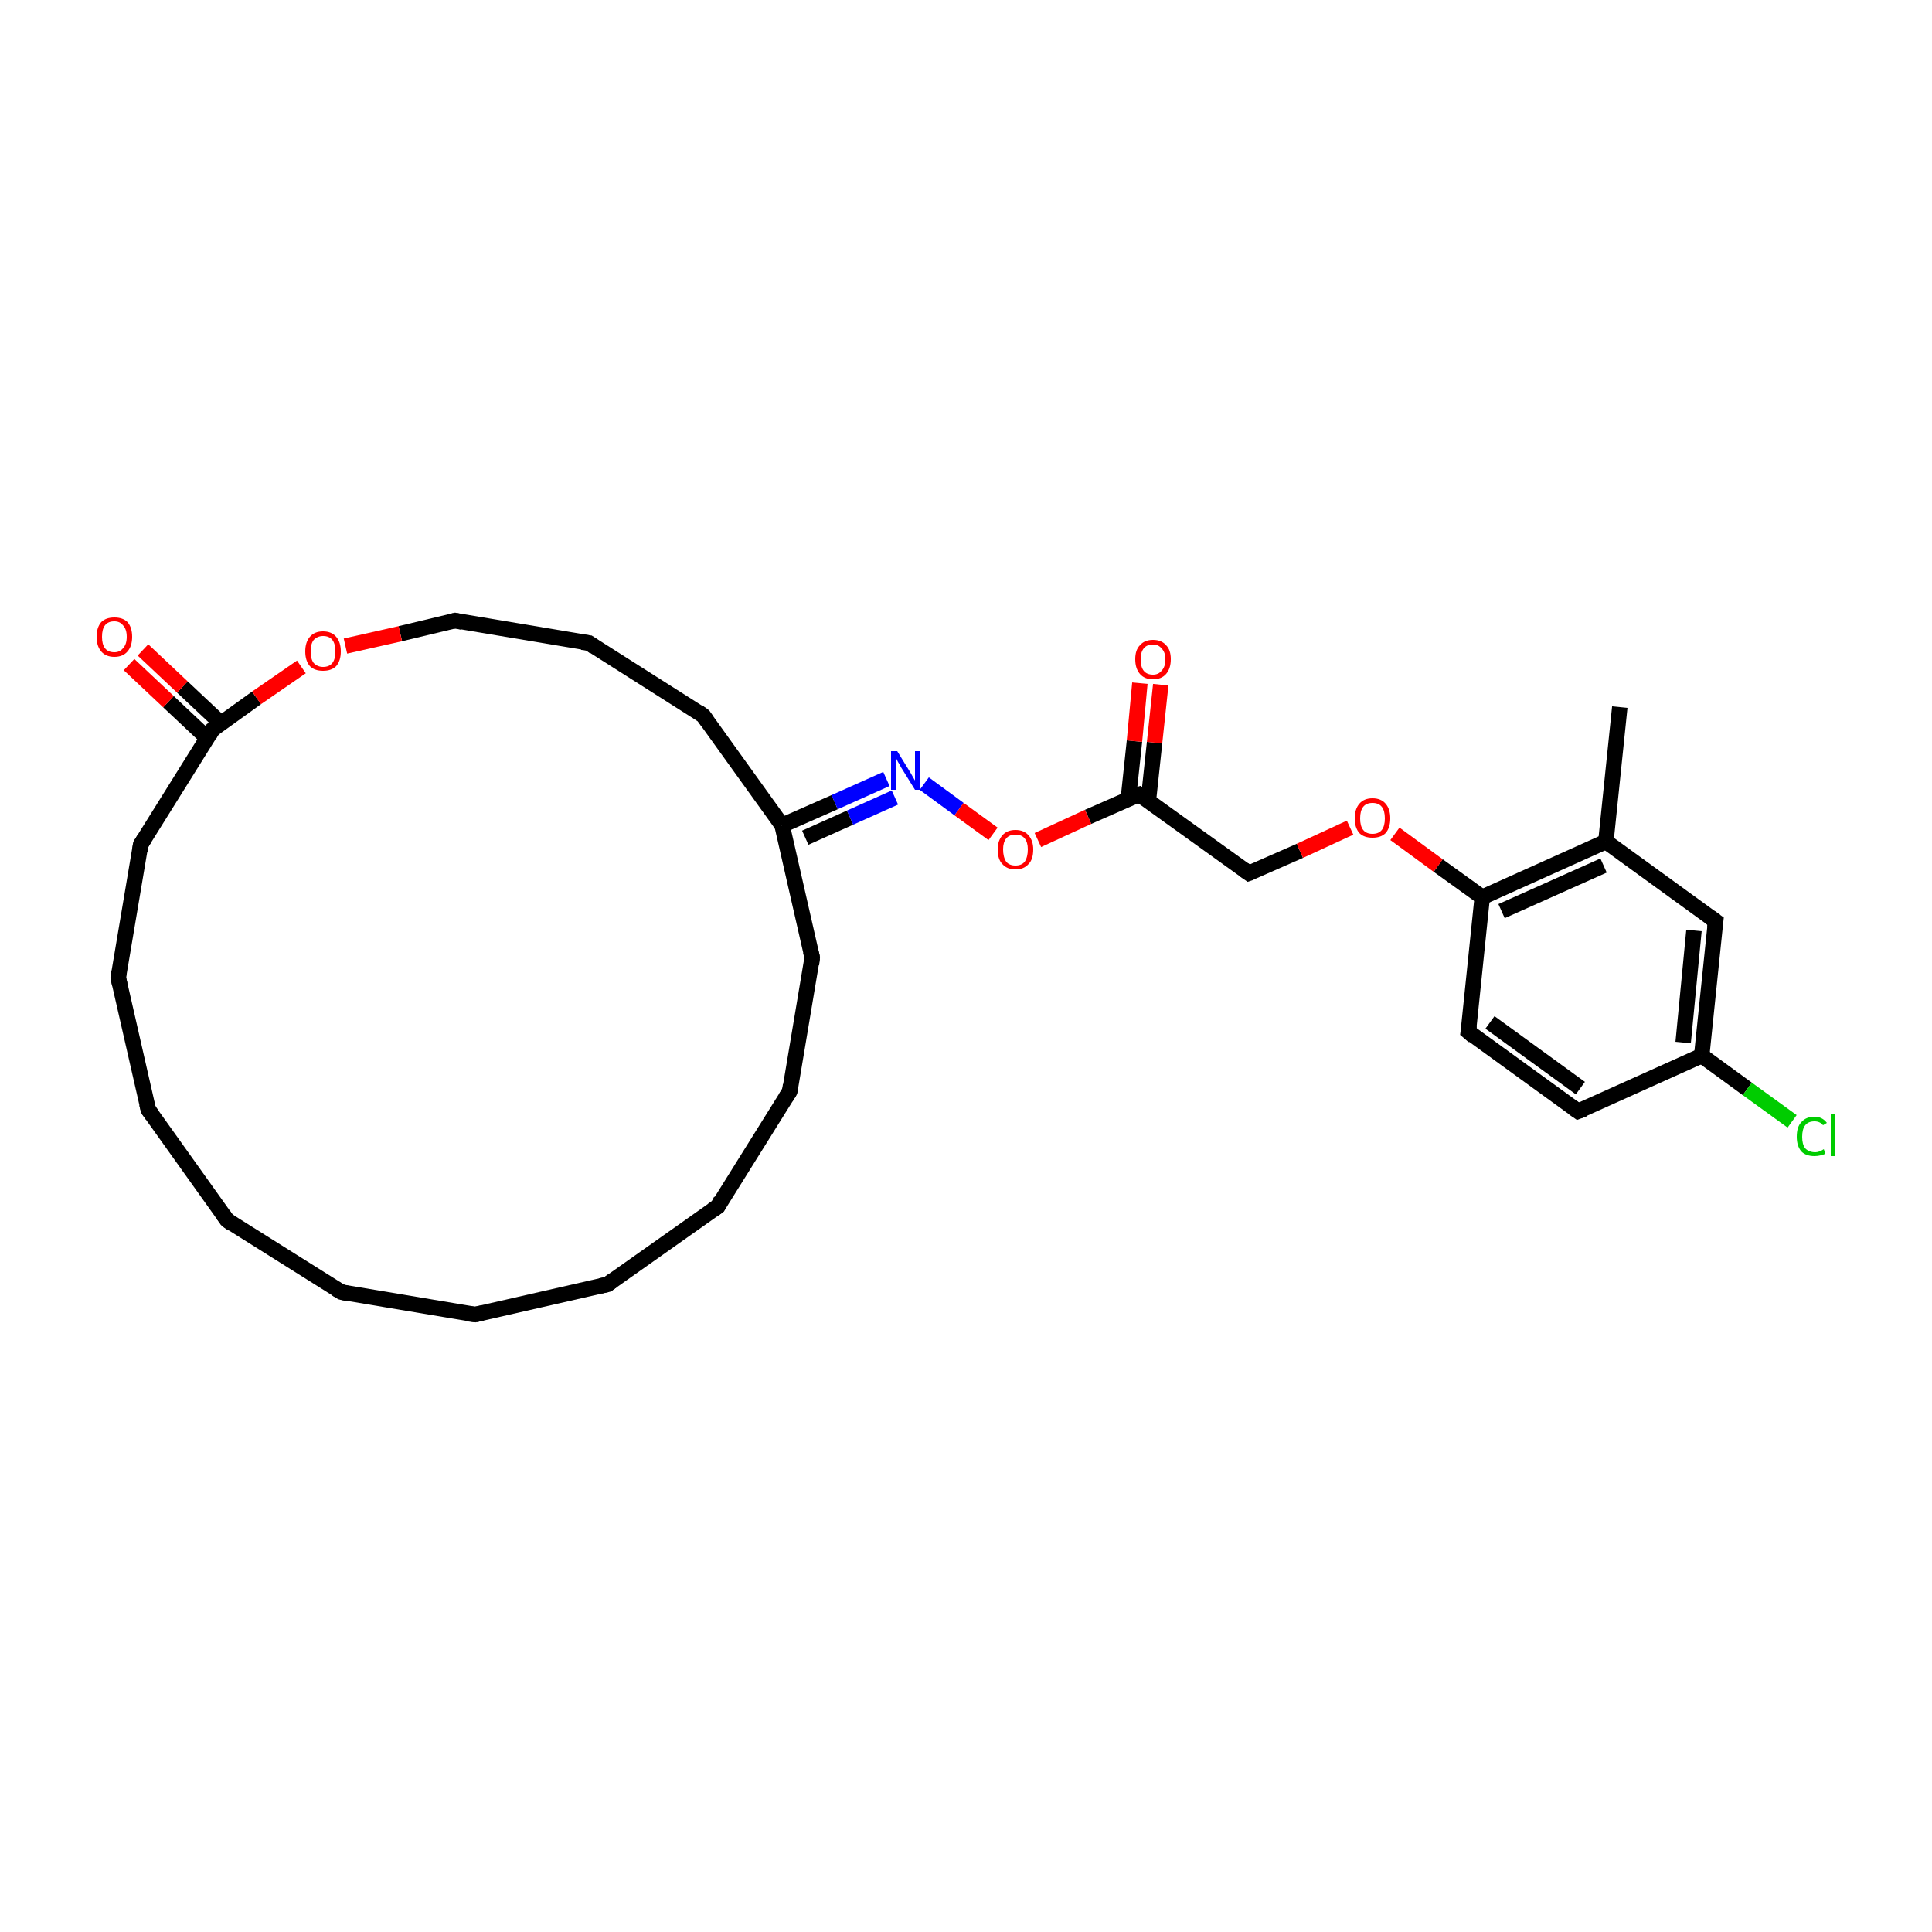 <?xml version='1.0' encoding='iso-8859-1'?>
<svg version='1.1' baseProfile='full'
              xmlns='http://www.w3.org/2000/svg'
                      xmlns:rdkit='http://www.rdkit.org/xml'
                      xmlns:xlink='http://www.w3.org/1999/xlink'
                  xml:space='preserve'
width='250px' height='250px' viewBox='0 0 250 250'>
<!-- END OF HEADER -->
<rect style='opacity:1.0;fill:#FFFFFF;stroke:none' width='250.0' height='250.0' x='0.0' y='0.0'> </rect>
<path class='bond-0 atom-0 atom-18' d='M 209.6,91.5 L 207.8,108.9' style='fill:none;fill-rule:evenodd;stroke:#000000;stroke-width:2.0px;stroke-linecap:butt;stroke-linejoin:miter;stroke-opacity:1' />
<path class='bond-1 atom-1 atom-2' d='M 61.5,170.1 L 44.2,167.2' style='fill:none;fill-rule:evenodd;stroke:#000000;stroke-width:2.0px;stroke-linecap:butt;stroke-linejoin:miter;stroke-opacity:1' />
<path class='bond-2 atom-1 atom-3' d='M 61.5,170.1 L 78.6,166.2' style='fill:none;fill-rule:evenodd;stroke:#000000;stroke-width:2.0px;stroke-linecap:butt;stroke-linejoin:miter;stroke-opacity:1' />
<path class='bond-3 atom-2 atom-4' d='M 44.2,167.2 L 29.4,157.9' style='fill:none;fill-rule:evenodd;stroke:#000000;stroke-width:2.0px;stroke-linecap:butt;stroke-linejoin:miter;stroke-opacity:1' />
<path class='bond-4 atom-3 atom-5' d='M 78.6,166.2 L 92.9,156.1' style='fill:none;fill-rule:evenodd;stroke:#000000;stroke-width:2.0px;stroke-linecap:butt;stroke-linejoin:miter;stroke-opacity:1' />
<path class='bond-5 atom-4 atom-6' d='M 29.4,157.9 L 19.2,143.6' style='fill:none;fill-rule:evenodd;stroke:#000000;stroke-width:2.0px;stroke-linecap:butt;stroke-linejoin:miter;stroke-opacity:1' />
<path class='bond-6 atom-5 atom-7' d='M 92.9,156.1 L 102.2,141.2' style='fill:none;fill-rule:evenodd;stroke:#000000;stroke-width:2.0px;stroke-linecap:butt;stroke-linejoin:miter;stroke-opacity:1' />
<path class='bond-7 atom-6 atom-8' d='M 19.2,143.6 L 15.3,126.5' style='fill:none;fill-rule:evenodd;stroke:#000000;stroke-width:2.0px;stroke-linecap:butt;stroke-linejoin:miter;stroke-opacity:1' />
<path class='bond-8 atom-7 atom-10' d='M 102.2,141.2 L 105.1,123.9' style='fill:none;fill-rule:evenodd;stroke:#000000;stroke-width:2.0px;stroke-linecap:butt;stroke-linejoin:miter;stroke-opacity:1' />
<path class='bond-9 atom-8 atom-12' d='M 15.3,126.5 L 18.2,109.3' style='fill:none;fill-rule:evenodd;stroke:#000000;stroke-width:2.0px;stroke-linecap:butt;stroke-linejoin:miter;stroke-opacity:1' />
<path class='bond-10 atom-9 atom-11' d='M 76.2,83.2 L 91.0,92.6' style='fill:none;fill-rule:evenodd;stroke:#000000;stroke-width:2.0px;stroke-linecap:butt;stroke-linejoin:miter;stroke-opacity:1' />
<path class='bond-11 atom-9 atom-15' d='M 76.2,83.2 L 58.9,80.3' style='fill:none;fill-rule:evenodd;stroke:#000000;stroke-width:2.0px;stroke-linecap:butt;stroke-linejoin:miter;stroke-opacity:1' />
<path class='bond-12 atom-10 atom-20' d='M 105.1,123.9 L 101.2,106.8' style='fill:none;fill-rule:evenodd;stroke:#000000;stroke-width:2.0px;stroke-linecap:butt;stroke-linejoin:miter;stroke-opacity:1' />
<path class='bond-13 atom-11 atom-20' d='M 91.0,92.6 L 101.2,106.8' style='fill:none;fill-rule:evenodd;stroke:#000000;stroke-width:2.0px;stroke-linecap:butt;stroke-linejoin:miter;stroke-opacity:1' />
<path class='bond-14 atom-12 atom-22' d='M 18.2,109.3 L 27.5,94.4' style='fill:none;fill-rule:evenodd;stroke:#000000;stroke-width:2.0px;stroke-linecap:butt;stroke-linejoin:miter;stroke-opacity:1' />
<path class='bond-15 atom-13 atom-14' d='M 204.2,143.8 L 190.0,133.5' style='fill:none;fill-rule:evenodd;stroke:#000000;stroke-width:2.0px;stroke-linecap:butt;stroke-linejoin:miter;stroke-opacity:1' />
<path class='bond-15 atom-13 atom-14' d='M 204.5,140.8 L 192.8,132.3' style='fill:none;fill-rule:evenodd;stroke:#000000;stroke-width:2.0px;stroke-linecap:butt;stroke-linejoin:miter;stroke-opacity:1' />
<path class='bond-16 atom-13 atom-19' d='M 204.2,143.8 L 220.2,136.6' style='fill:none;fill-rule:evenodd;stroke:#000000;stroke-width:2.0px;stroke-linecap:butt;stroke-linejoin:miter;stroke-opacity:1' />
<path class='bond-17 atom-14 atom-21' d='M 190.0,133.5 L 191.8,116.1' style='fill:none;fill-rule:evenodd;stroke:#000000;stroke-width:2.0px;stroke-linecap:butt;stroke-linejoin:miter;stroke-opacity:1' />
<path class='bond-18 atom-15 atom-28' d='M 58.9,80.3 L 51.8,82.0' style='fill:none;fill-rule:evenodd;stroke:#000000;stroke-width:2.0px;stroke-linecap:butt;stroke-linejoin:miter;stroke-opacity:1' />
<path class='bond-18 atom-15 atom-28' d='M 51.8,82.0 L 44.7,83.6' style='fill:none;fill-rule:evenodd;stroke:#FF0000;stroke-width:2.0px;stroke-linecap:butt;stroke-linejoin:miter;stroke-opacity:1' />
<path class='bond-19 atom-16 atom-18' d='M 222.0,119.2 L 207.8,108.9' style='fill:none;fill-rule:evenodd;stroke:#000000;stroke-width:2.0px;stroke-linecap:butt;stroke-linejoin:miter;stroke-opacity:1' />
<path class='bond-20 atom-16 atom-19' d='M 222.0,119.2 L 220.2,136.6' style='fill:none;fill-rule:evenodd;stroke:#000000;stroke-width:2.0px;stroke-linecap:butt;stroke-linejoin:miter;stroke-opacity:1' />
<path class='bond-20 atom-16 atom-19' d='M 219.2,120.4 L 217.8,134.9' style='fill:none;fill-rule:evenodd;stroke:#000000;stroke-width:2.0px;stroke-linecap:butt;stroke-linejoin:miter;stroke-opacity:1' />
<path class='bond-21 atom-17 atom-23' d='M 161.6,113.0 L 147.4,102.8' style='fill:none;fill-rule:evenodd;stroke:#000000;stroke-width:2.0px;stroke-linecap:butt;stroke-linejoin:miter;stroke-opacity:1' />
<path class='bond-22 atom-17 atom-29' d='M 161.6,113.0 L 168.2,110.1' style='fill:none;fill-rule:evenodd;stroke:#000000;stroke-width:2.0px;stroke-linecap:butt;stroke-linejoin:miter;stroke-opacity:1' />
<path class='bond-22 atom-17 atom-29' d='M 168.2,110.1 L 174.7,107.1' style='fill:none;fill-rule:evenodd;stroke:#FF0000;stroke-width:2.0px;stroke-linecap:butt;stroke-linejoin:miter;stroke-opacity:1' />
<path class='bond-23 atom-18 atom-21' d='M 207.8,108.9 L 191.8,116.1' style='fill:none;fill-rule:evenodd;stroke:#000000;stroke-width:2.0px;stroke-linecap:butt;stroke-linejoin:miter;stroke-opacity:1' />
<path class='bond-23 atom-18 atom-21' d='M 207.5,112.0 L 194.3,117.9' style='fill:none;fill-rule:evenodd;stroke:#000000;stroke-width:2.0px;stroke-linecap:butt;stroke-linejoin:miter;stroke-opacity:1' />
<path class='bond-24 atom-19 atom-24' d='M 220.2,136.6 L 226.1,140.9' style='fill:none;fill-rule:evenodd;stroke:#000000;stroke-width:2.0px;stroke-linecap:butt;stroke-linejoin:miter;stroke-opacity:1' />
<path class='bond-24 atom-19 atom-24' d='M 226.1,140.9 L 231.9,145.1' style='fill:none;fill-rule:evenodd;stroke:#00CC00;stroke-width:2.0px;stroke-linecap:butt;stroke-linejoin:miter;stroke-opacity:1' />
<path class='bond-25 atom-20 atom-25' d='M 101.2,106.8 L 108.0,103.8' style='fill:none;fill-rule:evenodd;stroke:#000000;stroke-width:2.0px;stroke-linecap:butt;stroke-linejoin:miter;stroke-opacity:1' />
<path class='bond-25 atom-20 atom-25' d='M 108.0,103.8 L 114.7,100.8' style='fill:none;fill-rule:evenodd;stroke:#0000FF;stroke-width:2.0px;stroke-linecap:butt;stroke-linejoin:miter;stroke-opacity:1' />
<path class='bond-25 atom-20 atom-25' d='M 104.2,108.4 L 110.0,105.8' style='fill:none;fill-rule:evenodd;stroke:#000000;stroke-width:2.0px;stroke-linecap:butt;stroke-linejoin:miter;stroke-opacity:1' />
<path class='bond-25 atom-20 atom-25' d='M 110.0,105.8 L 115.8,103.2' style='fill:none;fill-rule:evenodd;stroke:#0000FF;stroke-width:2.0px;stroke-linecap:butt;stroke-linejoin:miter;stroke-opacity:1' />
<path class='bond-26 atom-21 atom-29' d='M 191.8,116.1 L 186.1,112.0' style='fill:none;fill-rule:evenodd;stroke:#000000;stroke-width:2.0px;stroke-linecap:butt;stroke-linejoin:miter;stroke-opacity:1' />
<path class='bond-26 atom-21 atom-29' d='M 186.1,112.0 L 180.5,107.9' style='fill:none;fill-rule:evenodd;stroke:#FF0000;stroke-width:2.0px;stroke-linecap:butt;stroke-linejoin:miter;stroke-opacity:1' />
<path class='bond-27 atom-22 atom-26' d='M 28.6,93.6 L 23.6,88.9' style='fill:none;fill-rule:evenodd;stroke:#000000;stroke-width:2.0px;stroke-linecap:butt;stroke-linejoin:miter;stroke-opacity:1' />
<path class='bond-27 atom-22 atom-26' d='M 23.6,88.9 L 18.5,84.1' style='fill:none;fill-rule:evenodd;stroke:#FF0000;stroke-width:2.0px;stroke-linecap:butt;stroke-linejoin:miter;stroke-opacity:1' />
<path class='bond-27 atom-22 atom-26' d='M 26.8,95.5 L 21.8,90.8' style='fill:none;fill-rule:evenodd;stroke:#000000;stroke-width:2.0px;stroke-linecap:butt;stroke-linejoin:miter;stroke-opacity:1' />
<path class='bond-27 atom-22 atom-26' d='M 21.8,90.8 L 16.7,86.0' style='fill:none;fill-rule:evenodd;stroke:#FF0000;stroke-width:2.0px;stroke-linecap:butt;stroke-linejoin:miter;stroke-opacity:1' />
<path class='bond-28 atom-22 atom-28' d='M 27.5,94.4 L 33.2,90.3' style='fill:none;fill-rule:evenodd;stroke:#000000;stroke-width:2.0px;stroke-linecap:butt;stroke-linejoin:miter;stroke-opacity:1' />
<path class='bond-28 atom-22 atom-28' d='M 33.2,90.3 L 39.0,86.3' style='fill:none;fill-rule:evenodd;stroke:#FF0000;stroke-width:2.0px;stroke-linecap:butt;stroke-linejoin:miter;stroke-opacity:1' />
<path class='bond-29 atom-23 atom-27' d='M 148.6,103.6 L 149.4,96.1' style='fill:none;fill-rule:evenodd;stroke:#000000;stroke-width:2.0px;stroke-linecap:butt;stroke-linejoin:miter;stroke-opacity:1' />
<path class='bond-29 atom-23 atom-27' d='M 149.4,96.1 L 150.2,88.6' style='fill:none;fill-rule:evenodd;stroke:#FF0000;stroke-width:2.0px;stroke-linecap:butt;stroke-linejoin:miter;stroke-opacity:1' />
<path class='bond-29 atom-23 atom-27' d='M 146.0,103.4 L 146.8,95.9' style='fill:none;fill-rule:evenodd;stroke:#000000;stroke-width:2.0px;stroke-linecap:butt;stroke-linejoin:miter;stroke-opacity:1' />
<path class='bond-29 atom-23 atom-27' d='M 146.8,95.9 L 147.5,88.4' style='fill:none;fill-rule:evenodd;stroke:#FF0000;stroke-width:2.0px;stroke-linecap:butt;stroke-linejoin:miter;stroke-opacity:1' />
<path class='bond-30 atom-23 atom-30' d='M 147.4,102.8 L 140.8,105.7' style='fill:none;fill-rule:evenodd;stroke:#000000;stroke-width:2.0px;stroke-linecap:butt;stroke-linejoin:miter;stroke-opacity:1' />
<path class='bond-30 atom-23 atom-30' d='M 140.8,105.7 L 134.3,108.7' style='fill:none;fill-rule:evenodd;stroke:#FF0000;stroke-width:2.0px;stroke-linecap:butt;stroke-linejoin:miter;stroke-opacity:1' />
<path class='bond-31 atom-25 atom-30' d='M 119.6,101.4 L 124.1,104.7' style='fill:none;fill-rule:evenodd;stroke:#0000FF;stroke-width:2.0px;stroke-linecap:butt;stroke-linejoin:miter;stroke-opacity:1' />
<path class='bond-31 atom-25 atom-30' d='M 124.1,104.7 L 128.5,107.9' style='fill:none;fill-rule:evenodd;stroke:#FF0000;stroke-width:2.0px;stroke-linecap:butt;stroke-linejoin:miter;stroke-opacity:1' />
<path d='M 60.6,170.0 L 61.5,170.1 L 62.4,169.9' style='fill:none;stroke:#000000;stroke-width:2.0px;stroke-linecap:butt;stroke-linejoin:miter;stroke-opacity:1;' />
<path d='M 45.1,167.4 L 44.2,167.2 L 43.5,166.8' style='fill:none;stroke:#000000;stroke-width:2.0px;stroke-linecap:butt;stroke-linejoin:miter;stroke-opacity:1;' />
<path d='M 77.7,166.4 L 78.6,166.2 L 79.3,165.7' style='fill:none;stroke:#000000;stroke-width:2.0px;stroke-linecap:butt;stroke-linejoin:miter;stroke-opacity:1;' />
<path d='M 30.1,158.4 L 29.4,157.9 L 28.9,157.2' style='fill:none;stroke:#000000;stroke-width:2.0px;stroke-linecap:butt;stroke-linejoin:miter;stroke-opacity:1;' />
<path d='M 92.2,156.6 L 92.9,156.1 L 93.3,155.3' style='fill:none;stroke:#000000;stroke-width:2.0px;stroke-linecap:butt;stroke-linejoin:miter;stroke-opacity:1;' />
<path d='M 19.7,144.3 L 19.2,143.6 L 19.0,142.8' style='fill:none;stroke:#000000;stroke-width:2.0px;stroke-linecap:butt;stroke-linejoin:miter;stroke-opacity:1;' />
<path d='M 101.7,142.0 L 102.2,141.2 L 102.3,140.4' style='fill:none;stroke:#000000;stroke-width:2.0px;stroke-linecap:butt;stroke-linejoin:miter;stroke-opacity:1;' />
<path d='M 15.5,127.4 L 15.3,126.5 L 15.4,125.7' style='fill:none;stroke:#000000;stroke-width:2.0px;stroke-linecap:butt;stroke-linejoin:miter;stroke-opacity:1;' />
<path d='M 76.9,83.7 L 76.2,83.2 L 75.3,83.1' style='fill:none;stroke:#000000;stroke-width:2.0px;stroke-linecap:butt;stroke-linejoin:miter;stroke-opacity:1;' />
<path d='M 105.0,124.8 L 105.1,123.9 L 104.9,123.1' style='fill:none;stroke:#000000;stroke-width:2.0px;stroke-linecap:butt;stroke-linejoin:miter;stroke-opacity:1;' />
<path d='M 90.3,92.1 L 91.0,92.6 L 91.5,93.3' style='fill:none;stroke:#000000;stroke-width:2.0px;stroke-linecap:butt;stroke-linejoin:miter;stroke-opacity:1;' />
<path d='M 18.1,110.1 L 18.2,109.3 L 18.7,108.5' style='fill:none;stroke:#000000;stroke-width:2.0px;stroke-linecap:butt;stroke-linejoin:miter;stroke-opacity:1;' />
<path d='M 203.5,143.3 L 204.2,143.8 L 205.0,143.5' style='fill:none;stroke:#000000;stroke-width:2.0px;stroke-linecap:butt;stroke-linejoin:miter;stroke-opacity:1;' />
<path d='M 190.7,134.1 L 190.0,133.5 L 190.1,132.7' style='fill:none;stroke:#000000;stroke-width:2.0px;stroke-linecap:butt;stroke-linejoin:miter;stroke-opacity:1;' />
<path d='M 59.8,80.5 L 58.9,80.3 L 58.5,80.4' style='fill:none;stroke:#000000;stroke-width:2.0px;stroke-linecap:butt;stroke-linejoin:miter;stroke-opacity:1;' />
<path d='M 221.3,118.7 L 222.0,119.2 L 221.9,120.1' style='fill:none;stroke:#000000;stroke-width:2.0px;stroke-linecap:butt;stroke-linejoin:miter;stroke-opacity:1;' />
<path d='M 160.9,112.5 L 161.6,113.0 L 161.9,112.9' style='fill:none;stroke:#000000;stroke-width:2.0px;stroke-linecap:butt;stroke-linejoin:miter;stroke-opacity:1;' />
<path d='M 27.1,95.1 L 27.5,94.4 L 27.8,94.2' style='fill:none;stroke:#000000;stroke-width:2.0px;stroke-linecap:butt;stroke-linejoin:miter;stroke-opacity:1;' />
<path d='M 148.1,103.3 L 147.4,102.8 L 147.1,102.9' style='fill:none;stroke:#000000;stroke-width:2.0px;stroke-linecap:butt;stroke-linejoin:miter;stroke-opacity:1;' />
<path class='atom-24' d='M 232.5 147.1
Q 232.5 145.8, 233.1 145.2
Q 233.7 144.5, 234.8 144.5
Q 235.8 144.5, 236.4 145.3
L 235.9 145.6
Q 235.5 145.1, 234.8 145.1
Q 234.0 145.1, 233.6 145.6
Q 233.2 146.1, 233.2 147.1
Q 233.2 148.1, 233.6 148.6
Q 234.1 149.1, 234.9 149.1
Q 235.4 149.1, 236.0 148.7
L 236.2 149.3
Q 236.0 149.4, 235.6 149.5
Q 235.2 149.6, 234.8 149.6
Q 233.7 149.6, 233.1 149.0
Q 232.5 148.3, 232.5 147.1
' fill='#00CC00'/>
<path class='atom-24' d='M 236.9 144.2
L 237.5 144.2
L 237.5 149.6
L 236.9 149.6
L 236.9 144.2
' fill='#00CC00'/>
<path class='atom-25' d='M 116.1 97.2
L 117.7 99.8
Q 117.9 100.1, 118.1 100.5
Q 118.4 101.0, 118.4 101.0
L 118.4 97.2
L 119.1 97.2
L 119.1 102.2
L 118.4 102.2
L 116.6 99.3
Q 116.4 98.9, 116.2 98.6
Q 116.0 98.2, 115.9 98.0
L 115.9 102.2
L 115.3 102.2
L 115.3 97.2
L 116.1 97.2
' fill='#0000FF'/>
<path class='atom-26' d='M 12.5 82.4
Q 12.5 81.2, 13.1 80.5
Q 13.7 79.9, 14.8 79.9
Q 15.9 79.9, 16.5 80.5
Q 17.1 81.2, 17.1 82.4
Q 17.1 83.6, 16.5 84.3
Q 15.9 85.0, 14.8 85.0
Q 13.7 85.0, 13.1 84.3
Q 12.5 83.6, 12.5 82.4
M 14.8 84.4
Q 15.5 84.4, 15.9 83.9
Q 16.4 83.4, 16.4 82.4
Q 16.4 81.4, 15.9 80.9
Q 15.5 80.4, 14.8 80.4
Q 14.0 80.4, 13.6 80.9
Q 13.2 81.4, 13.2 82.4
Q 13.2 83.4, 13.6 83.9
Q 14.0 84.4, 14.8 84.4
' fill='#FF0000'/>
<path class='atom-27' d='M 146.9 85.3
Q 146.9 84.1, 147.5 83.5
Q 148.1 82.8, 149.2 82.8
Q 150.3 82.8, 150.9 83.5
Q 151.5 84.1, 151.5 85.3
Q 151.5 86.5, 150.9 87.2
Q 150.3 87.9, 149.2 87.9
Q 148.1 87.9, 147.5 87.2
Q 146.9 86.5, 146.9 85.3
M 149.2 87.3
Q 149.9 87.3, 150.3 86.8
Q 150.8 86.3, 150.8 85.3
Q 150.8 84.4, 150.3 83.9
Q 149.9 83.4, 149.2 83.4
Q 148.4 83.4, 148.0 83.9
Q 147.6 84.4, 147.6 85.3
Q 147.6 86.3, 148.0 86.8
Q 148.4 87.3, 149.2 87.3
' fill='#FF0000'/>
<path class='atom-28' d='M 39.5 84.3
Q 39.5 83.1, 40.1 82.4
Q 40.7 81.7, 41.8 81.7
Q 42.9 81.7, 43.5 82.4
Q 44.1 83.1, 44.1 84.3
Q 44.1 85.5, 43.5 86.2
Q 42.9 86.8, 41.8 86.8
Q 40.7 86.8, 40.1 86.2
Q 39.5 85.5, 39.5 84.3
M 41.8 86.3
Q 42.6 86.3, 43.0 85.8
Q 43.4 85.3, 43.4 84.3
Q 43.4 83.3, 43.0 82.8
Q 42.6 82.3, 41.8 82.3
Q 41.1 82.3, 40.6 82.8
Q 40.2 83.3, 40.2 84.3
Q 40.2 85.3, 40.6 85.8
Q 41.1 86.3, 41.8 86.3
' fill='#FF0000'/>
<path class='atom-29' d='M 175.3 105.9
Q 175.3 104.7, 175.9 104.0
Q 176.5 103.3, 177.6 103.3
Q 178.7 103.3, 179.3 104.0
Q 179.9 104.7, 179.9 105.9
Q 179.9 107.1, 179.3 107.8
Q 178.7 108.4, 177.6 108.4
Q 176.5 108.4, 175.9 107.8
Q 175.3 107.1, 175.3 105.9
M 177.6 107.9
Q 178.4 107.9, 178.8 107.4
Q 179.2 106.9, 179.2 105.9
Q 179.2 104.9, 178.8 104.4
Q 178.4 103.9, 177.6 103.9
Q 176.8 103.9, 176.4 104.4
Q 176.0 104.9, 176.0 105.9
Q 176.0 106.9, 176.4 107.4
Q 176.8 107.9, 177.6 107.9
' fill='#FF0000'/>
<path class='atom-30' d='M 129.1 109.9
Q 129.1 108.8, 129.7 108.1
Q 130.3 107.4, 131.4 107.4
Q 132.5 107.4, 133.1 108.1
Q 133.7 108.8, 133.7 109.9
Q 133.7 111.2, 133.1 111.8
Q 132.5 112.5, 131.4 112.5
Q 130.3 112.5, 129.7 111.8
Q 129.1 111.2, 129.1 109.9
M 131.4 112.0
Q 132.2 112.0, 132.6 111.5
Q 133.0 110.9, 133.0 109.9
Q 133.0 109.0, 132.6 108.5
Q 132.2 108.0, 131.4 108.0
Q 130.6 108.0, 130.2 108.5
Q 129.8 109.0, 129.8 109.9
Q 129.8 110.9, 130.2 111.5
Q 130.6 112.0, 131.4 112.0
' fill='#FF0000'/>
</svg>
